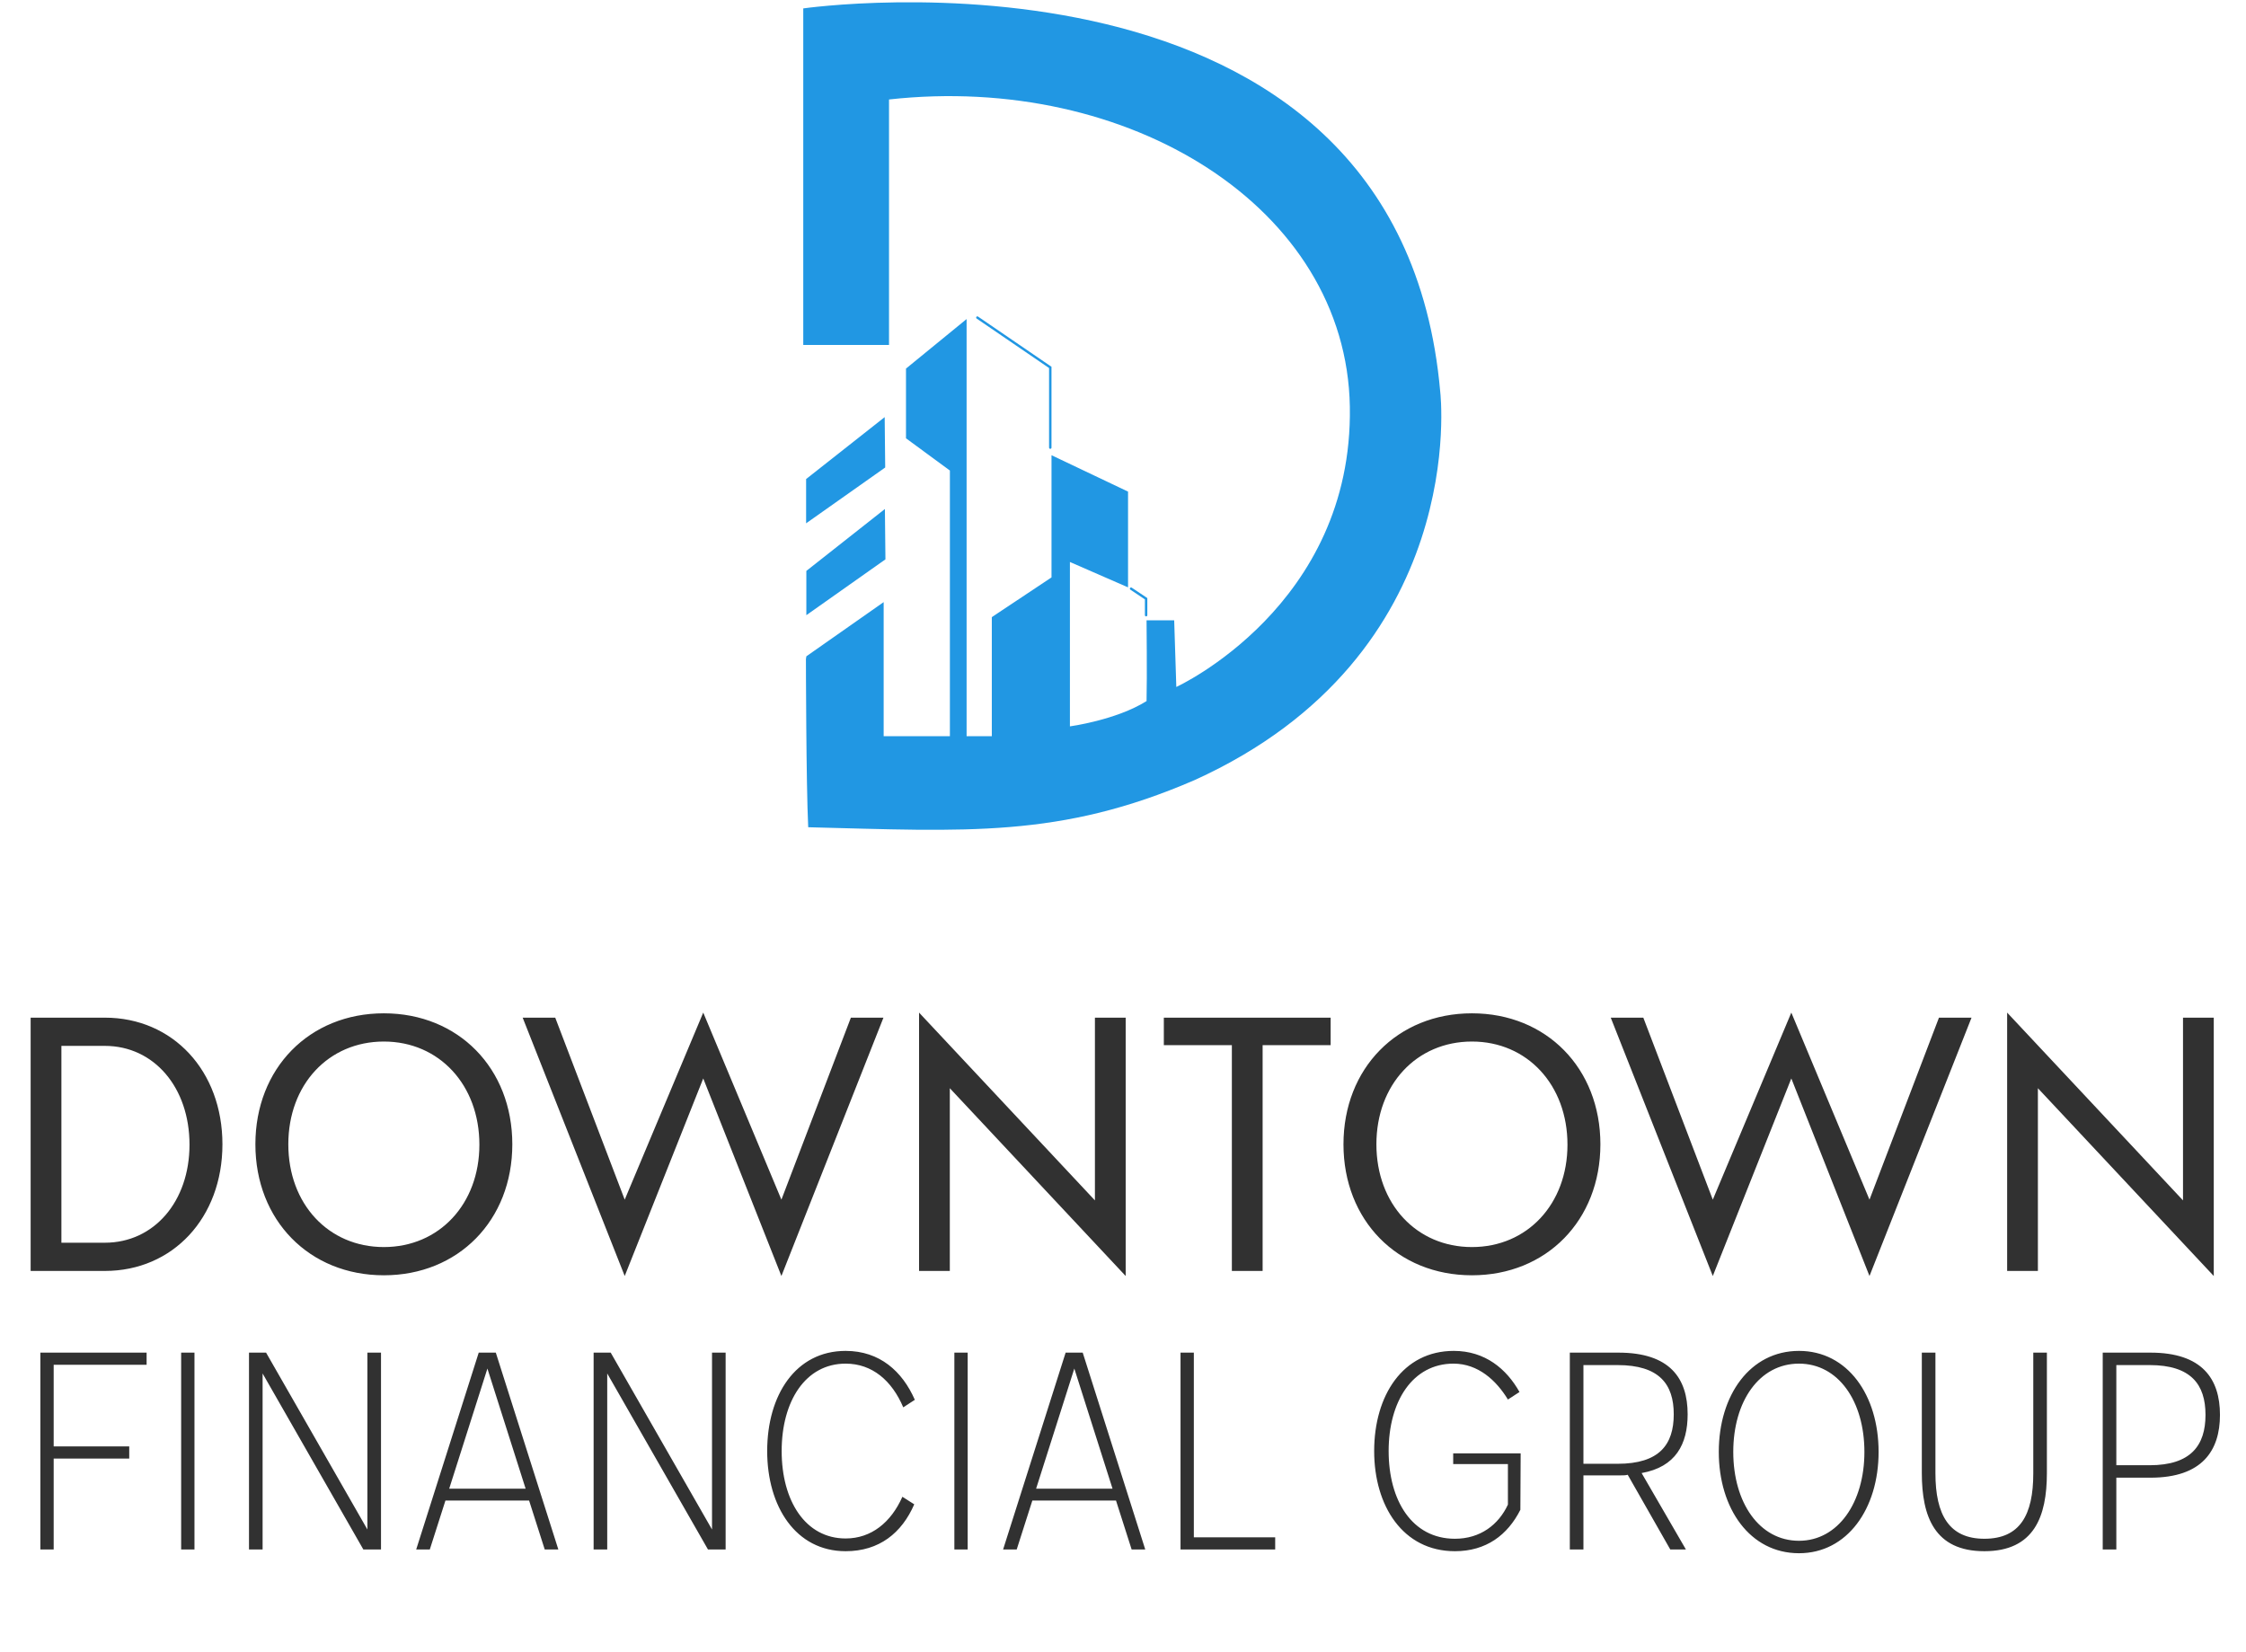 <svg xmlns="http://www.w3.org/2000/svg" width="931" height="685" viewBox="0 0 931 685" fill="none"><path d="M334.247 272.077L366.29 249.61V305.186H393.743V195.057L375.548 181.701V152.799L400.67 132.267V305.186H411.121V255.829L435.867 239.37V188.711L467.59 203.797V243.488L443.496 232.973V301.119C443.496 301.119 462.681 298.533 475.264 290.63C475.513 280.6 475.264 257.163 475.264 257.163H486.718L487.599 284.782C487.599 284.782 560.935 251.219 559.531 168.587C558.126 85.955 467.948 30.207 368.512 41.239C368.48 71.961 368.512 142.993 368.512 142.993H332.964V3.489C332.964 3.489 580.037 -32.072 597.013 162.58C597.013 162.58 609.871 271.464 495.087 323.426C439.327 347.559 400.383 344.558 335.014 342.936C334.139 324.862 334.069 273.207 334.069 273.207" fill="#2197E3"></path><path d="M334.241 255.024V236.676L366.807 211.004L367.025 231.881L334.241 255.024Z" fill="#2197E3"></path><path d="M334.145 216.942V198.594L366.712 172.922L366.929 193.799L334.145 216.942Z" fill="#2197E3"></path><path d="M435.357 185.563V152.307L405.127 131.654" stroke="#2197E3" stroke-miterlimit="10" stroke-linecap="round"></path><path d="M475.079 255.025V248.2L468.842 244.037" stroke="#2197E3" stroke-miterlimit="10" stroke-linecap="round"></path><path d="M12.701 421.874H43.451C71.651 421.874 92.201 443.924 92.201 474.374C92.201 504.824 71.651 526.874 43.451 526.874H12.701V421.874ZM25.451 515.174H43.451C63.851 515.174 78.551 498.074 78.551 474.524C78.551 450.824 63.851 433.574 43.451 433.574H25.451V515.174ZM159.113 528.674C128.213 528.674 105.863 505.874 105.863 474.374C105.863 442.874 128.213 420.074 159.113 420.074C190.013 420.074 212.363 442.874 212.363 474.374C212.363 505.874 190.013 528.674 159.113 528.674ZM119.513 474.374C119.513 499.124 136.163 516.974 159.113 516.974C182.063 516.974 198.713 499.124 198.713 474.524C198.713 449.774 182.063 431.774 159.113 431.774C136.163 431.774 119.513 449.624 119.513 474.374ZM366.204 421.874L323.904 528.974L291.504 447.074L258.954 528.974L216.654 421.874H230.154L258.954 497.324L291.504 419.774L323.904 497.324L352.704 421.874H366.204ZM466.612 528.974L393.712 451.124V526.874H380.962V419.774L453.862 497.624V421.874H466.612V528.974ZM551.576 421.874V433.274H523.376V526.874H510.626V433.274H482.426V421.874H551.576ZM610.139 528.674C579.239 528.674 556.889 505.874 556.889 474.374C556.889 442.874 579.239 420.074 610.139 420.074C641.039 420.074 663.389 442.874 663.389 474.374C663.389 505.874 641.039 528.674 610.139 528.674ZM570.539 474.374C570.539 499.124 587.189 516.974 610.139 516.974C633.089 516.974 649.739 499.124 649.739 474.524C649.739 449.774 633.089 431.774 610.139 431.774C587.189 431.774 570.539 449.624 570.539 474.374ZM817.229 421.874L774.929 528.974L742.529 447.074L709.979 528.974L667.679 421.874H681.179L709.979 497.324L742.529 419.774L774.929 497.324L803.729 421.874H817.229ZM917.638 528.974L844.738 451.124V526.874H831.988V419.774L904.888 497.624V421.874H917.638V528.974Z" fill="#313131"></path><path d="M16.731 560.739H60.771V565.779H22.251V599.619H53.571V604.659H22.251V642.339H16.731V560.739ZM75.091 642.339V560.739H80.611V642.339H75.091ZM103.213 560.739H110.293L152.293 634.059V560.739H157.933V642.339H150.613L108.853 569.379V642.339H103.213V560.739ZM178.16 642.339H172.52L198.44 560.739H205.52L231.44 642.339H225.8L219.32 622.059H184.64L178.16 642.339ZM202.04 567.339L186.2 617.139H217.88L202.04 567.339ZM246.065 560.739H253.145L295.145 634.059V560.739H300.785V642.339H293.465L251.705 569.379V642.339H246.065V560.739ZM350.531 643.059C329.891 643.059 318.011 624.579 318.011 601.539C318.011 578.379 329.771 560.019 350.531 560.019C364.691 560.019 374.051 568.539 379.211 580.299L374.411 583.419C369.731 572.379 361.571 565.299 350.531 565.299C333.851 565.299 324.011 580.899 324.011 601.539C324.011 622.179 333.851 637.779 350.531 637.779C361.211 637.779 369.371 631.059 374.051 620.499L378.971 623.619C373.811 635.499 364.451 643.059 350.531 643.059ZM395.599 642.339V560.739H401.119V642.339H395.599ZM421.441 642.339H415.801L441.721 560.739H448.801L474.721 642.339H469.081L462.601 622.059H427.921L421.441 642.339ZM445.321 567.339L429.481 617.139H461.161L445.321 567.339ZM489.346 642.339V560.739H494.866V637.299H528.586V642.339H489.346ZM603.093 643.059C581.493 643.059 569.613 624.219 569.613 601.539C569.613 578.499 581.493 560.019 602.613 560.019C615.573 560.019 624.453 567.459 629.853 577.059L625.053 580.179C620.253 572.259 612.693 565.299 602.493 565.299C585.573 565.299 575.613 580.899 575.613 601.539C575.613 622.059 585.333 637.899 603.093 637.899C613.653 637.899 621.213 632.019 625.053 623.739V606.939H602.373V602.499H630.333L630.213 625.899C624.933 636.339 616.053 643.059 603.093 643.059ZM650.713 560.739H670.873C692.233 560.739 699.553 571.419 699.553 586.299C699.553 598.659 694.633 608.139 680.473 610.659L698.833 642.339H692.353L674.713 611.379C673.873 611.619 672.913 611.619 671.953 611.619H656.353V642.339H650.713V560.739ZM656.353 565.899V606.819H670.513C687.793 606.819 693.793 598.899 693.793 586.299C693.793 573.819 687.793 565.899 670.513 565.899H656.353ZM745.704 643.899C725.424 643.899 712.464 625.419 712.464 601.899C712.464 578.379 725.424 560.019 745.704 560.019C765.864 560.019 778.704 578.379 778.704 601.899C778.704 625.419 765.744 643.899 745.704 643.899ZM745.704 638.739C761.904 638.739 772.824 622.899 772.824 601.899C772.824 580.899 762.024 565.299 745.704 565.299C729.264 565.299 718.464 580.899 718.464 601.899C718.464 622.899 729.264 638.739 745.704 638.739ZM796.625 560.739H802.265V610.779C802.265 628.059 808.025 637.899 822.545 637.899C837.305 637.899 842.825 628.059 842.825 610.779V560.739H848.465V610.659C848.465 628.659 843.185 643.059 822.545 643.059C801.905 643.059 796.625 628.659 796.625 610.659V560.739ZM871.611 642.339V560.739H891.411C912.771 560.739 920.211 571.539 920.211 586.539C920.211 601.419 912.771 612.579 891.411 612.579H877.251V642.339H871.611ZM891.051 565.899H877.251V607.419H891.051C908.091 607.419 914.211 599.259 914.211 586.539C914.211 573.939 908.211 565.899 891.051 565.899Z" fill="#313131"></path></svg>